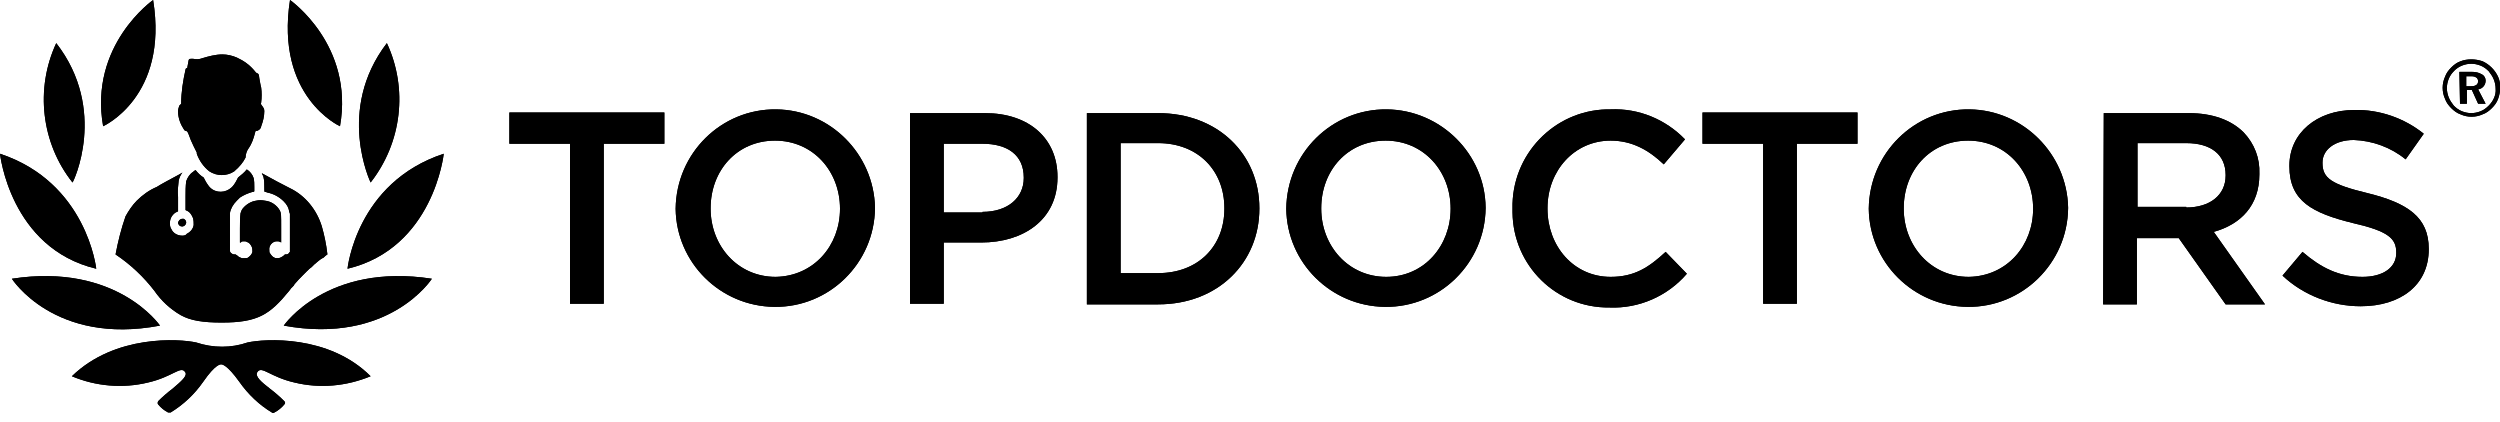 <svg xmlns="http://www.w3.org/2000/svg" xmlns:xlink="http://www.w3.org/1999/xlink" id="Layer_1" x="0px" y="0px" viewBox="0 0 400 67.5" style="enable-background:new 0 0 400 67.5;" xml:space="preserve"><g transform="translate(-707 -151.001)">	<path d="M732.6,203.1c0,0-6.9-10.1-23.7-7.5C708.9,195.6,715.7,206.3,732.6,203.1z"></path>	<path d="M722.4,194c0,0-1.5-13.8-15.4-18.4C707,175.6,708.6,190.7,722.4,194z"></path>	<path d="M716,157.9c-3.4,7.3-2.4,16,2.6,22.3C718.7,180.2,724.3,168.6,716,157.9z"></path>	<path d="M731.5,151c0,0-10.3,7.2-8,20.2C723.5,171.2,734,166.5,731.5,151z"></path>	<path d="M746.6,205.8c-2.6,0.9-5.5,0.9-8.2,0c-2.7-0.6-13-1.3-19.9,5.4c3.8,1.6,8.1,2,12.2,1c3.9-0.9,5.2-2.7,5.9-1.7  c0.5,0.6-0.6,1.5-2,2.7c-0.8,0.6-1.6,1.3-2.3,2c-0.1,0.2-0.1,0.4,0,0.5c0.4,0.5,1,1,1.6,1.3c0.1,0,0.3,0,0.4,0  c2.1-1.3,3.8-2.9,5.2-4.9c2-2.9,2.8-2.8,2.9-2.8s0.9,0,2.9,2.8c1.4,2,3.2,3.7,5.2,4.9c0.1,0.1,0.3,0.1,0.4,0  c0.6-0.3,1.2-0.8,1.6-1.3c0.1-0.1,0.2-0.3,0-0.5c-0.7-0.7-1.5-1.4-2.3-2c-1.4-1.1-2.5-2-2-2.7c0.7-1,2,0.8,5.9,1.7  c4.1,1,8.3,0.6,12.2-1C759.6,204.5,749.3,205.2,746.6,205.8z"></path>	<path d="M752.4,203.1c16.9,3.1,23.7-7.5,23.7-7.5C759.3,193,752.4,203.1,752.4,203.1z"></path>	<path d="M778,175.6c-14,4.6-15.4,18.4-15.4,18.4C776.4,190.7,778,175.6,778,175.6z"></path>	<path d="M768.9,157.9c-8.2,10.7-2.6,22.3-2.6,22.3C771.3,173.8,772.3,165.2,768.9,157.9z"></path>	<path d="M761.4,171.2c2.3-13-8-20.2-8-20.2C751,166.5,761.4,171.2,761.4,171.2z"></path>	<g transform="translate(725.488 159.709)">		<path d="M11.7,12.8c0.2,0.6,0.5,1.3,0.8,1.9l0.5,1v0.2c0.4,1.1,1.1,2.1,2,2.8c1.2,0.8,2.8,0.8,4,0l0.1-0.1   c0.7-0.6,1.3-1.3,1.7-2.1c0-0.5,0.2-1.1,0.5-1.5c0.5-0.7,0.8-1.6,1-2.4c0.1-0.6,0.2-0.2,0.6-0.5c0.2-0.1,0.4-0.4,0.4-0.6   c0.3-0.8,0.5-1.6,0.5-2.4c0-0.4-0.1-0.5-0.3-0.8C23.3,8,23.2,8,23.3,7.7c0.1-0.8,0.1-1.6,0-2.4c-0.1-0.3-0.2-1-0.3-1.5   c-0.1-1.1-0.3-0.5-0.7-1.1c-0.8-1-1.8-1.7-2.9-2.2C18.7,0.2,17.9,0,17.1,0c-1.1,0-2.2,0.3-3.2,0.6c-0.5,0.2-1,0.2-1.5,0.1   c-0.6,0-0.6,0-0.7,0.2c-0.1,0.4-0.1,0.7-0.2,1.1c0,0.4-0.2,0-0.3,0.4c-0.4,1.8-0.7,3.6-0.7,5.5l-0.3,0.3C10.1,8.5,10,8.8,10,9.1   c0,1.1,0.4,2.1,1,3C11.3,12.4,11.4,12,11.7,12.8z"></path>		<path d="M10.7,26.3c-0.4,0-0.7,0.4-0.7,0.7l0,0c0.1,0.3,0.3,0.5,0.5,0.5c0.3,0.1,0.6-0.1,0.7-0.3c0.2-0.3,0.1-0.7-0.3-0.9   C10.9,26.3,10.8,26.3,10.7,26.3C10.8,26.3,10.8,26.3,10.7,26.3z"></path>		<path d="M33,27.5c-0.8-2.6-2.6-4.9-5.1-6.1c-1-0.5-3.1-1.6-4.5-2.4c0.1,0.3,0.3,0.5,0.3,0.8c0.1,0.4,0.1,0.8,0.1,1.2   c0,0.8,0,1,0.1,1s0.2,0,0.4,0.1c1,0.2,1.9,0.7,2.6,1.4c0.5,0.5,0.8,1,0.9,1.7l0.1,0.3v6.1l-0.1,0.1c-0.1,0.2-0.3,0.3-0.5,0.3h-0.2   L27,32.1c-0.2,0.2-0.4,0.3-0.6,0.4c-0.2,0.1-0.3,0.1-0.5,0.1s-0.4,0-0.5-0.1c-0.3-0.1-0.5-0.4-0.7-0.7c-0.1-0.1-0.1-0.3-0.1-0.5   c-0.1-0.7,0.5-1.4,1.2-1.4c0.2,0,0.4,0,0.5,0.1c0.1,0,0.2,0.1,0.2,0.1s0-0.7,0-2.2c0-2.5,0-2.4-0.2-2.9c-0.5-0.9-1.4-1.5-2.4-1.6   c-0.5-0.1-1-0.1-1.4,0c-0.8,0.1-1.6,0.6-2.1,1.2c-0.2,0.2-0.3,0.5-0.4,0.8c-0.1,0.8-0.1,1.6-0.1,2.5c0,1.5,0,2.2,0,2.2   c0.1,0,0.2,0,0.2-0.1c0.1-0.1,0.3-0.1,0.5-0.1c0.1,0,0.3,0,0.4,0.1c0.4,0.1,0.6,0.4,0.8,0.8c0.1,0.3,0.1,0.5,0.1,0.8   c-0.1,0.4-0.4,0.7-0.7,0.9c-0.1,0.1-0.3,0.1-0.5,0.1s-0.3,0-0.5,0c-0.3-0.1-0.5-0.2-0.7-0.4L19.2,32H19c-0.2,0-0.4-0.1-0.6-0.3   l-0.1-0.2v-2.9c0-2.6,0-3,0-3.2c0.1-0.7,0.5-1.4,1.1-2c0.2-0.2,0.3-0.3,0.5-0.5c0.6-0.4,1.3-0.7,2-0.9c0.1,0,0.2,0,0.3-0.1   c0,0,0-0.1,0-0.7c0-0.5,0-0.9-0.1-1.4c-0.2-0.6-0.6-1.1-1.1-1.4c-0.4,0.5-0.9,0.9-1.4,1.3c-0.2,0.4-0.4,0.8-0.7,1.2   c-0.8,1.1-2.3,1.4-3.4,0.7c-0.3-0.2-0.5-0.4-0.7-0.7c-0.3-0.4-0.5-0.8-0.7-1.2c-0.5-0.3-0.9-0.7-1.3-1.2c-0.2,0.1-0.3,0.2-0.4,0.3   c-0.5,0.3-0.9,0.9-1.1,1.5c-0.1,0.8-0.1,1.6-0.1,2.4v2.2l0.2,0.1c0.5,0.2,0.8,0.7,1,1.2c0.1,0.4,0.1,0.7,0.1,1.1   c-0.1,0.6-0.5,1.1-1.1,1.4C11.3,28.9,11,29,10.7,29c-0.8,0-1.5-0.4-1.8-1.1c-0.2-0.3-0.2-0.6-0.2-1c0-0.3,0.1-0.7,0.3-1   s0.5-0.6,0.8-0.7l0.2-0.1v-2.3c-0.1-0.9,0-1.7,0.1-2.6c0.1-0.5,0.3-0.9,0.6-1.3c-0.2,0.1-0.3,0.2-0.5,0.3c-1.3,0.7-3,1.6-3.6,2   c-1.2,0.5-2.3,1.3-3.2,2.2c-0.7,0.7-1.3,1.6-1.8,2.5c-0.7,2-1.2,4-1.6,6.1c2.4,1.6,4.5,3.6,6.2,5.8c1.1,1.6,2.5,2.9,4.2,3.9l0,0   c1.6,0.9,3.6,1.2,6.6,1.2c5.8,0,7.7-1.3,10.8-5.1c0.1-0.1,0.2-0.3,0.3-0.4c0.1-0.1,0.2-0.2,0.3-0.3s0.2-0.2,0.2-0.3   c0.5-0.6,1-1.1,1.4-1.5l0.2-0.2c0.1-0.1,0.2-0.2,0.4-0.4l0,0c0.3-0.3,0.5-0.5,0.8-0.7c0.1-0.1,0.3-0.3,0.4-0.4   c0.5-0.4,0.9-0.8,1.3-1l0.2-0.1c0.1-0.1,0.1-0.1,0.2-0.2c0.2-0.2,0.4-0.3,0.4-0.3l0,0C33.7,30.3,33.4,28.9,33,27.5z"></path>	</g>	<path d="M1102.4,160.5c0.6,0,1.2,0.1,1.8,0.3c1.1,0.5,2,1.4,2.5,2.5s0.4,2.4,0,3.5c-0.2,0.6-0.6,1.1-1,1.5s-0.9,0.8-1.5,1  c-1.1,0.5-2.4,0.5-3.5,0c-0.6-0.2-1.1-0.6-1.5-1s-0.8-0.9-1-1.5c-0.5-1.1-0.5-2.4,0-3.5c0.2-0.6,0.6-1.1,1-1.5s0.9-0.8,1.5-1  C1101.2,160.6,1101.8,160.5,1102.4,160.5z M1102.4,161.2c-0.5,0-1,0.1-1.5,0.3s-0.9,0.5-1.2,0.8c-0.4,0.4-0.7,0.8-0.9,1.3  c-0.2,0.5-0.3,1-0.3,1.5s0.1,1,0.3,1.5c0.2,0.5,0.5,0.9,0.8,1.3c0.4,0.4,0.8,0.7,1.3,0.9s1,0.3,1.5,0.3s1-0.1,1.5-0.3  s0.9-0.5,1.3-0.9c0.7-0.7,1.2-1.7,1.1-2.7c0-0.5-0.1-1-0.3-1.5c-0.2-0.5-0.5-0.9-0.8-1.3c-0.4-0.4-0.8-0.7-1.3-0.9  C1103.4,161.3,1102.9,161.2,1102.4,161.2L1102.4,161.2z M1100.5,162.5h2c0.6,0,1.1,0.1,1.6,0.4c0.4,0.2,0.6,0.6,0.6,1  c0,0.7-0.5,1.3-1.2,1.4l1.2,2.3h-1.2l-1-2.2h-0.8v2.2h-1.1L1100.5,162.5z M1101.6,163.2v1.6h0.7c0.3,0,0.6,0,0.9-0.2  c0.2-0.1,0.3-0.4,0.3-0.6c0-0.2-0.1-0.5-0.3-0.6c-0.3-0.2-0.6-0.2-0.9-0.2H1101.6z"></path>	<path d="M798.2,174h-9.7v-5h24.8v5h-9.7v25.6h-5.4L798.2,174z"></path>	<path d="M815.1,184.4L815.1,184.4c0.1-8.9,7.3-16,16.1-15.9c8.6,0.1,15.6,7.1,15.8,15.7v0.1c-0.1,8.8-7.3,15.9-16.1,15.8  C822.2,200,815.2,193,815.1,184.4L815.1,184.4z M841.4,184.4L841.4,184.4c0-6-4.3-10.9-10.4-10.9s-10.3,4.8-10.3,10.8v0.1  c0,5.9,4.3,10.9,10.4,10.9C837.2,195.2,841.4,190.3,841.4,184.4L841.4,184.4z"></path>	<path d="M852.6,169.1h12c7.1,0,11.6,4.1,11.6,10.2v0.1c0,6.8-5.5,10.4-12.2,10.4h-6v9.8h-5.4V169.1z M864.2,184.9  c4.1,0,6.6-2.3,6.6-5.4v-0.1c0-3.6-2.6-5.4-6.6-5.4H858v11h6.2V184.9z"></path>	<path d="M880.9,169.1h11.4c9.6,0,16.2,6.6,16.2,15.2v0.1c0,8.6-6.6,15.3-16.2,15.3h-11.4V169.1z M892.3,194.7  c6.4,0,10.6-4.3,10.6-10.3v-0.1c0-6-4.2-10.4-10.6-10.4h-6v20.8H892.3z"></path>	<path d="M912.8,184.4L912.8,184.4c0.1-8.9,7.3-16,16.1-15.9c8.6,0.1,15.7,7.1,15.8,15.7v0.1c-0.1,8.8-7.3,15.9-16.1,15.8  C919.9,200,912.9,193,912.8,184.4z M939.1,184.4L939.1,184.4c0-6-4.3-10.9-10.4-10.9s-10.3,4.8-10.3,10.8v0.1  c0,5.9,4.3,10.9,10.4,10.9S939.1,190.3,939.1,184.4L939.1,184.4z"></path>	<path d="M949,184.4L949,184.4c-0.2-8.6,6.6-15.7,15.1-15.9c0.2,0,0.4,0,0.6,0c4.5-0.2,8.8,1.6,11.9,4.8l-3.4,4  c-2.4-2.3-5.1-3.8-8.5-3.8c-5.8,0-10.1,4.8-10.1,10.8v0.1c0,6,4.2,10.9,10.1,10.9c3.8,0,6.1-1.5,8.8-4l3.4,3.5  c-3.1,3.6-7.7,5.6-12.4,5.4c-8.5,0.1-15.4-6.7-15.5-15.2C949,184.8,949,184.6,949,184.4z"></path>	<path d="M989.1,174h-9.7v-5h24.8v5h-9.7v25.6h-5.4L989.1,174z"></path>	<path d="M1006,184.4L1006,184.4c0.1-8.9,7.3-16,16.1-15.9c8.6,0.1,15.6,7.1,15.8,15.7v0.1c-0.1,8.8-7.3,15.9-16.1,15.8  C1013.1,200,1006.1,193,1006,184.4z M1032.3,184.4L1032.3,184.4c0-6-4.3-10.9-10.4-10.9s-10.3,4.8-10.3,10.8v0.1  c0,5.9,4.3,10.9,10.4,10.9C1028.1,195.2,1032.3,190.3,1032.3,184.4L1032.3,184.4z"></path>	<path d="M1043.6,169.1h13.6c3.8,0,6.8,1.1,8.8,3.1c1.7,1.8,2.6,4.1,2.5,6.6v0.1c0,5-3,8-7.3,9.2l8.2,11.6h-6.3l-7.5-10.6h-6.7v10.6  h-5.4L1043.6,169.1z M1056.8,184.2c3.8,0,6.3-2,6.3-5.1V179c0-3.3-2.4-5.1-6.3-5.1h-7.8v10.2h7.8V184.2z"></path>	<path d="M1072.2,195.1l3.2-3.8c2.9,2.5,5.8,4,9.6,4c3.3,0,5.4-1.5,5.4-3.8v-0.1c0-2.2-1.2-3.4-6.9-4.7c-6.5-1.6-10.2-3.5-10.2-9.1  v-0.1c0-5.2,4.4-8.9,10.4-8.9c4-0.1,8,1.3,11.1,3.8l-2.9,4.1c-2.3-1.9-5.3-3-8.3-3.1c-3.1,0-5,1.6-5,3.6v0.1c0,2.4,1.4,3.4,7.2,4.8  c6.5,1.6,9.8,3.9,9.8,8.9v0.1c0,5.7-4.5,9.1-10.9,9.1C1080.2,200,1075.6,198.3,1072.2,195.1z"></path>	<path d="M732.6,203.1c0,0-6.9-10.1-23.7-7.5C708.9,195.6,715.7,206.3,732.6,203.1z"></path>	<path d="M722.4,194c0,0-1.5-13.8-15.4-18.4C707,175.6,708.6,190.7,722.4,194z"></path>	<path d="M716,157.9c-3.4,7.3-2.4,16,2.6,22.3C718.7,180.2,724.3,168.6,716,157.9z"></path>	<path d="M731.5,151c0,0-10.3,7.2-8,20.2C723.5,171.2,734,166.5,731.5,151z"></path>	<path d="M746.6,205.8c-2.6,0.9-5.5,0.9-8.2,0c-2.7-0.6-13-1.3-19.9,5.4c3.8,1.6,8.1,2,12.2,1c3.9-0.9,5.2-2.7,5.9-1.7  c0.5,0.6-0.6,1.5-2,2.7c-0.8,0.6-1.6,1.3-2.3,2c-0.1,0.2-0.1,0.4,0,0.5c0.4,0.5,1,1,1.6,1.3c0.1,0,0.3,0,0.4,0  c2.1-1.3,3.8-2.9,5.2-4.9c2-2.9,2.8-2.8,2.9-2.8s0.9,0,2.9,2.8c1.4,2,3.2,3.7,5.2,4.9c0.1,0.1,0.3,0.1,0.4,0  c0.6-0.3,1.2-0.8,1.6-1.3c0.1-0.1,0.2-0.3,0-0.5c-0.7-0.7-1.5-1.4-2.3-2c-1.4-1.1-2.5-2-2-2.7c0.7-1,2,0.8,5.9,1.7  c4.1,1,8.3,0.6,12.2-1C759.6,204.5,749.3,205.2,746.6,205.8z"></path>	<path d="M752.4,203.1c16.9,3.1,23.7-7.5,23.7-7.5C759.3,193,752.4,203.1,752.4,203.1z"></path>	<path d="M778,175.6c-14,4.6-15.4,18.4-15.4,18.4C776.4,190.7,778,175.6,778,175.6z"></path>	<path d="M768.9,157.9c-8.2,10.7-2.6,22.3-2.6,22.3C771.3,173.8,772.3,165.2,768.9,157.9z"></path>	<path d="M761.4,171.2c2.3-13-8-20.2-8-20.2C751,166.5,761.4,171.2,761.4,171.2z"></path>	<g transform="translate(725.488 159.709)">		<path d="M11.7,12.8c0.2,0.6,0.5,1.3,0.8,1.9l0.5,1v0.2c0.4,1.1,1.1,2.1,2,2.8c1.2,0.8,2.8,0.8,4,0l0.1-0.1   c0.7-0.6,1.3-1.3,1.7-2.1c0-0.5,0.2-1.1,0.5-1.5c0.5-0.7,0.8-1.6,1-2.4c0.1-0.6,0.2-0.2,0.6-0.5c0.2-0.1,0.4-0.4,0.4-0.6   c0.3-0.8,0.5-1.6,0.5-2.4c0-0.4-0.1-0.5-0.3-0.8C23.3,8,23.2,8,23.3,7.7c0.1-0.8,0.1-1.6,0-2.4c-0.1-0.3-0.2-1-0.3-1.5   c-0.1-1.1-0.3-0.5-0.7-1.1c-0.8-1-1.8-1.7-2.9-2.2C18.7,0.2,17.9,0,17.1,0c-1.1,0-2.2,0.3-3.2,0.6c-0.5,0.2-1,0.2-1.5,0.1   c-0.6,0-0.6,0-0.7,0.2c-0.1,0.4-0.1,0.7-0.2,1.1c0,0.4-0.2,0-0.3,0.4c-0.4,1.8-0.7,3.6-0.7,5.5l-0.3,0.3C10.1,8.5,10,8.8,10,9.1   c0,1.1,0.4,2.1,1,3C11.3,12.4,11.4,12,11.7,12.8z"></path>		<path d="M10.7,26.3c-0.4,0-0.7,0.4-0.7,0.7l0,0c0.1,0.3,0.3,0.5,0.5,0.5c0.3,0.1,0.6-0.1,0.7-0.3c0.2-0.3,0.1-0.7-0.3-0.9   C10.9,26.3,10.8,26.3,10.7,26.3C10.8,26.3,10.8,26.3,10.7,26.3z"></path>		<path d="M33,27.5c-0.8-2.6-2.6-4.9-5.1-6.1c-1-0.5-3.1-1.6-4.5-2.4c0.1,0.3,0.3,0.5,0.3,0.8c0.1,0.4,0.1,0.8,0.1,1.2   c0,0.8,0,1,0.1,1s0.2,0,0.4,0.1c1,0.2,1.9,0.7,2.6,1.4c0.5,0.5,0.8,1,0.9,1.7l0.1,0.3v6.1l-0.1,0.1c-0.1,0.2-0.3,0.3-0.5,0.3h-0.2   L27,32.1c-0.2,0.2-0.4,0.3-0.6,0.4c-0.2,0.1-0.3,0.1-0.5,0.1s-0.4,0-0.5-0.1c-0.3-0.1-0.5-0.4-0.7-0.7c-0.1-0.1-0.1-0.3-0.1-0.5   c-0.1-0.7,0.5-1.4,1.2-1.4c0.2,0,0.4,0,0.5,0.1c0.1,0,0.2,0.1,0.2,0.1s0-0.7,0-2.2c0-2.5,0-2.4-0.2-2.9c-0.5-0.9-1.4-1.5-2.4-1.6   c-0.5-0.1-1-0.1-1.4,0c-0.8,0.1-1.6,0.6-2.1,1.2c-0.2,0.2-0.3,0.5-0.4,0.8c-0.1,0.8-0.1,1.6-0.1,2.5c0,1.5,0,2.2,0,2.2   c0.1,0,0.2,0,0.2-0.1c0.1-0.1,0.3-0.1,0.5-0.1c0.1,0,0.3,0,0.4,0.1c0.4,0.1,0.6,0.4,0.8,0.8c0.1,0.3,0.1,0.5,0.1,0.8   c-0.1,0.4-0.4,0.7-0.7,0.9c-0.1,0.1-0.3,0.1-0.5,0.1s-0.3,0-0.5,0c-0.3-0.1-0.5-0.2-0.7-0.4L19.2,32H19c-0.2,0-0.4-0.1-0.6-0.3   l-0.1-0.2v-2.9c0-2.6,0-3,0-3.2c0.1-0.7,0.5-1.4,1.1-2c0.2-0.2,0.3-0.3,0.5-0.5c0.6-0.4,1.3-0.7,2-0.9c0.1,0,0.2,0,0.3-0.1   c0,0,0-0.1,0-0.7c0-0.5,0-0.9-0.1-1.4c-0.2-0.6-0.6-1.1-1.1-1.4c-0.4,0.5-0.9,0.9-1.4,1.3c-0.2,0.4-0.4,0.8-0.7,1.2   c-0.8,1.1-2.3,1.4-3.4,0.7c-0.3-0.2-0.5-0.4-0.7-0.7c-0.3-0.4-0.5-0.8-0.7-1.2c-0.5-0.3-0.9-0.7-1.3-1.2c-0.2,0.1-0.3,0.2-0.4,0.3   c-0.5,0.3-0.9,0.9-1.1,1.5c-0.1,0.8-0.1,1.6-0.1,2.4v2.2l0.2,0.1c0.5,0.2,0.8,0.7,1,1.2c0.1,0.4,0.1,0.7,0.1,1.1   c-0.1,0.6-0.5,1.1-1.1,1.4C11.3,28.9,11,29,10.7,29c-0.8,0-1.5-0.4-1.8-1.1c-0.2-0.3-0.2-0.6-0.2-1c0-0.3,0.1-0.7,0.3-1   s0.5-0.6,0.8-0.7l0.2-0.1v-2.3c-0.1-0.9,0-1.7,0.1-2.6c0.1-0.5,0.3-0.9,0.6-1.3c-0.2,0.1-0.3,0.2-0.5,0.3c-1.3,0.7-3,1.6-3.6,2   c-1.2,0.5-2.3,1.3-3.2,2.2c-0.7,0.7-1.3,1.6-1.8,2.5c-0.7,2-1.2,4-1.6,6.1c2.4,1.6,4.5,3.6,6.2,5.8c1.1,1.6,2.5,2.9,4.2,3.9l0,0   c1.6,0.9,3.6,1.2,6.6,1.2c5.8,0,7.7-1.3,10.8-5.1c0.1-0.1,0.2-0.3,0.3-0.4c0.1-0.1,0.2-0.2,0.3-0.3s0.2-0.2,0.2-0.3   c0.5-0.6,1-1.1,1.4-1.5l0.2-0.2c0.1-0.1,0.2-0.2,0.4-0.4l0,0c0.3-0.3,0.5-0.5,0.8-0.7c0.1-0.1,0.3-0.3,0.4-0.4   c0.5-0.4,0.9-0.8,1.3-1l0.2-0.1c0.1-0.1,0.1-0.1,0.2-0.2c0.2-0.2,0.4-0.3,0.4-0.3l0,0C33.7,30.3,33.4,28.9,33,27.5z"></path>	</g>	<path d="M1102.4,160.5c0.6,0,1.2,0.1,1.8,0.3c1.1,0.5,2,1.4,2.5,2.5s0.4,2.4,0,3.5c-0.2,0.6-0.6,1.1-1,1.5s-0.9,0.8-1.5,1  c-1.1,0.5-2.4,0.5-3.5,0c-0.6-0.2-1.1-0.6-1.5-1s-0.8-0.9-1-1.5c-0.5-1.1-0.5-2.4,0-3.5c0.2-0.6,0.6-1.1,1-1.5s0.9-0.8,1.5-1  C1101.2,160.6,1101.8,160.5,1102.4,160.5z M1102.4,161.2c-0.5,0-1,0.1-1.5,0.3s-0.9,0.5-1.2,0.8c-0.4,0.4-0.7,0.8-0.9,1.3  c-0.2,0.5-0.3,1-0.3,1.5s0.1,1,0.3,1.5c0.2,0.5,0.5,0.9,0.8,1.3c0.4,0.4,0.8,0.7,1.3,0.9s1,0.3,1.5,0.3s1-0.1,1.5-0.3  s0.9-0.5,1.3-0.9c0.7-0.7,1.2-1.7,1.1-2.7c0-0.5-0.1-1-0.3-1.5c-0.2-0.5-0.5-0.9-0.8-1.3c-0.4-0.4-0.8-0.7-1.3-0.9  C1103.4,161.3,1102.9,161.2,1102.4,161.2L1102.4,161.2z M1100.5,162.5h2c0.6,0,1.1,0.1,1.6,0.4c0.4,0.2,0.6,0.6,0.6,1  c0,0.7-0.5,1.3-1.2,1.4l1.2,2.3h-1.2l-1-2.2h-0.8v2.2h-1.1L1100.5,162.5z M1101.6,163.2v1.6h0.7c0.3,0,0.6,0,0.9-0.2  c0.2-0.1,0.3-0.4,0.3-0.6c0-0.2-0.1-0.5-0.3-0.6c-0.3-0.2-0.6-0.2-0.9-0.2H1101.6z"></path>	<path d="M798.2,174h-9.7v-5h24.8v5h-9.7v25.6h-5.4L798.2,174z"></path>	<path d="M815.1,184.4L815.1,184.4c0.1-8.9,7.3-16,16.1-15.9c8.6,0.1,15.6,7.1,15.8,15.7v0.1c-0.1,8.8-7.3,15.9-16.1,15.8  C822.2,200,815.2,193,815.1,184.4L815.1,184.4z M841.4,184.4L841.4,184.4c0-6-4.3-10.9-10.4-10.9s-10.3,4.8-10.3,10.8v0.1  c0,5.9,4.3,10.9,10.4,10.9C837.2,195.2,841.4,190.3,841.4,184.4L841.4,184.4z"></path>	<path d="M852.6,169.1h12c7.1,0,11.6,4.1,11.6,10.2v0.1c0,6.8-5.5,10.4-12.2,10.4h-6v9.8h-5.4V169.1z M864.2,184.9  c4.1,0,6.6-2.3,6.6-5.4v-0.1c0-3.6-2.6-5.4-6.6-5.4H858v11h6.2V184.9z"></path>	<path d="M880.9,169.1h11.4c9.6,0,16.2,6.6,16.2,15.2v0.1c0,8.6-6.6,15.3-16.2,15.3h-11.4V169.1z M892.3,194.7  c6.4,0,10.6-4.3,10.6-10.3v-0.1c0-6-4.2-10.4-10.6-10.4h-6v20.8H892.3z"></path>	<path d="M912.8,184.4L912.8,184.4c0.1-8.9,7.3-16,16.1-15.9c8.6,0.1,15.7,7.1,15.8,15.7v0.1c-0.1,8.8-7.3,15.9-16.1,15.8  C919.9,200,912.9,193,912.8,184.4z M939.1,184.4L939.1,184.4c0-6-4.3-10.9-10.4-10.9s-10.3,4.8-10.3,10.8v0.1  c0,5.9,4.3,10.9,10.4,10.9S939.1,190.3,939.1,184.4L939.1,184.4z"></path>	<path d="M949,184.4L949,184.4c-0.2-8.6,6.6-15.7,15.1-15.9c0.2,0,0.4,0,0.6,0c4.5-0.2,8.8,1.6,11.9,4.8l-3.4,4  c-2.4-2.3-5.1-3.8-8.5-3.8c-5.8,0-10.1,4.8-10.1,10.8v0.1c0,6,4.2,10.9,10.1,10.9c3.8,0,6.1-1.5,8.8-4l3.4,3.5  c-3.1,3.6-7.7,5.6-12.4,5.4c-8.5,0.1-15.4-6.7-15.5-15.2C949,184.8,949,184.6,949,184.4z"></path>	<path d="M989.1,174h-9.7v-5h24.8v5h-9.7v25.6h-5.4L989.1,174z"></path>	<path d="M1006,184.4L1006,184.4c0.1-8.9,7.3-16,16.1-15.9c8.6,0.1,15.6,7.1,15.8,15.7v0.1c-0.1,8.8-7.3,15.9-16.1,15.8  C1013.1,200,1006.1,193,1006,184.4z M1032.3,184.4L1032.3,184.4c0-6-4.3-10.9-10.4-10.9s-10.3,4.8-10.3,10.8v0.1  c0,5.9,4.3,10.9,10.4,10.9C1028.1,195.2,1032.3,190.3,1032.3,184.4L1032.3,184.4z"></path>	<path d="M1043.6,169.1h13.6c3.8,0,6.8,1.1,8.8,3.1c1.7,1.8,2.6,4.1,2.5,6.6v0.1c0,5-3,8-7.3,9.2l8.2,11.6h-6.3l-7.5-10.6h-6.7v10.6  h-5.4L1043.6,169.1z M1056.8,184.2c3.8,0,6.3-2,6.3-5.1V179c0-3.3-2.4-5.1-6.3-5.1h-7.8v10.2h7.8V184.2z"></path>	<path d="M1072.2,195.1l3.2-3.8c2.9,2.5,5.8,4,9.6,4c3.3,0,5.4-1.5,5.4-3.8v-0.1c0-2.2-1.2-3.4-6.9-4.7c-6.5-1.6-10.2-3.5-10.2-9.1  v-0.1c0-5.2,4.4-8.9,10.4-8.9c4-0.1,8,1.3,11.1,3.8l-2.9,4.1c-2.3-1.9-5.3-3-8.3-3.1c-3.1,0-5,1.6-5,3.6v0.1c0,2.4,1.4,3.4,7.2,4.8  c6.5,1.6,9.8,3.9,9.8,8.9v0.1c0,5.7-4.5,9.1-10.9,9.1C1080.2,200,1075.6,198.3,1072.2,195.1z"></path></g></svg>